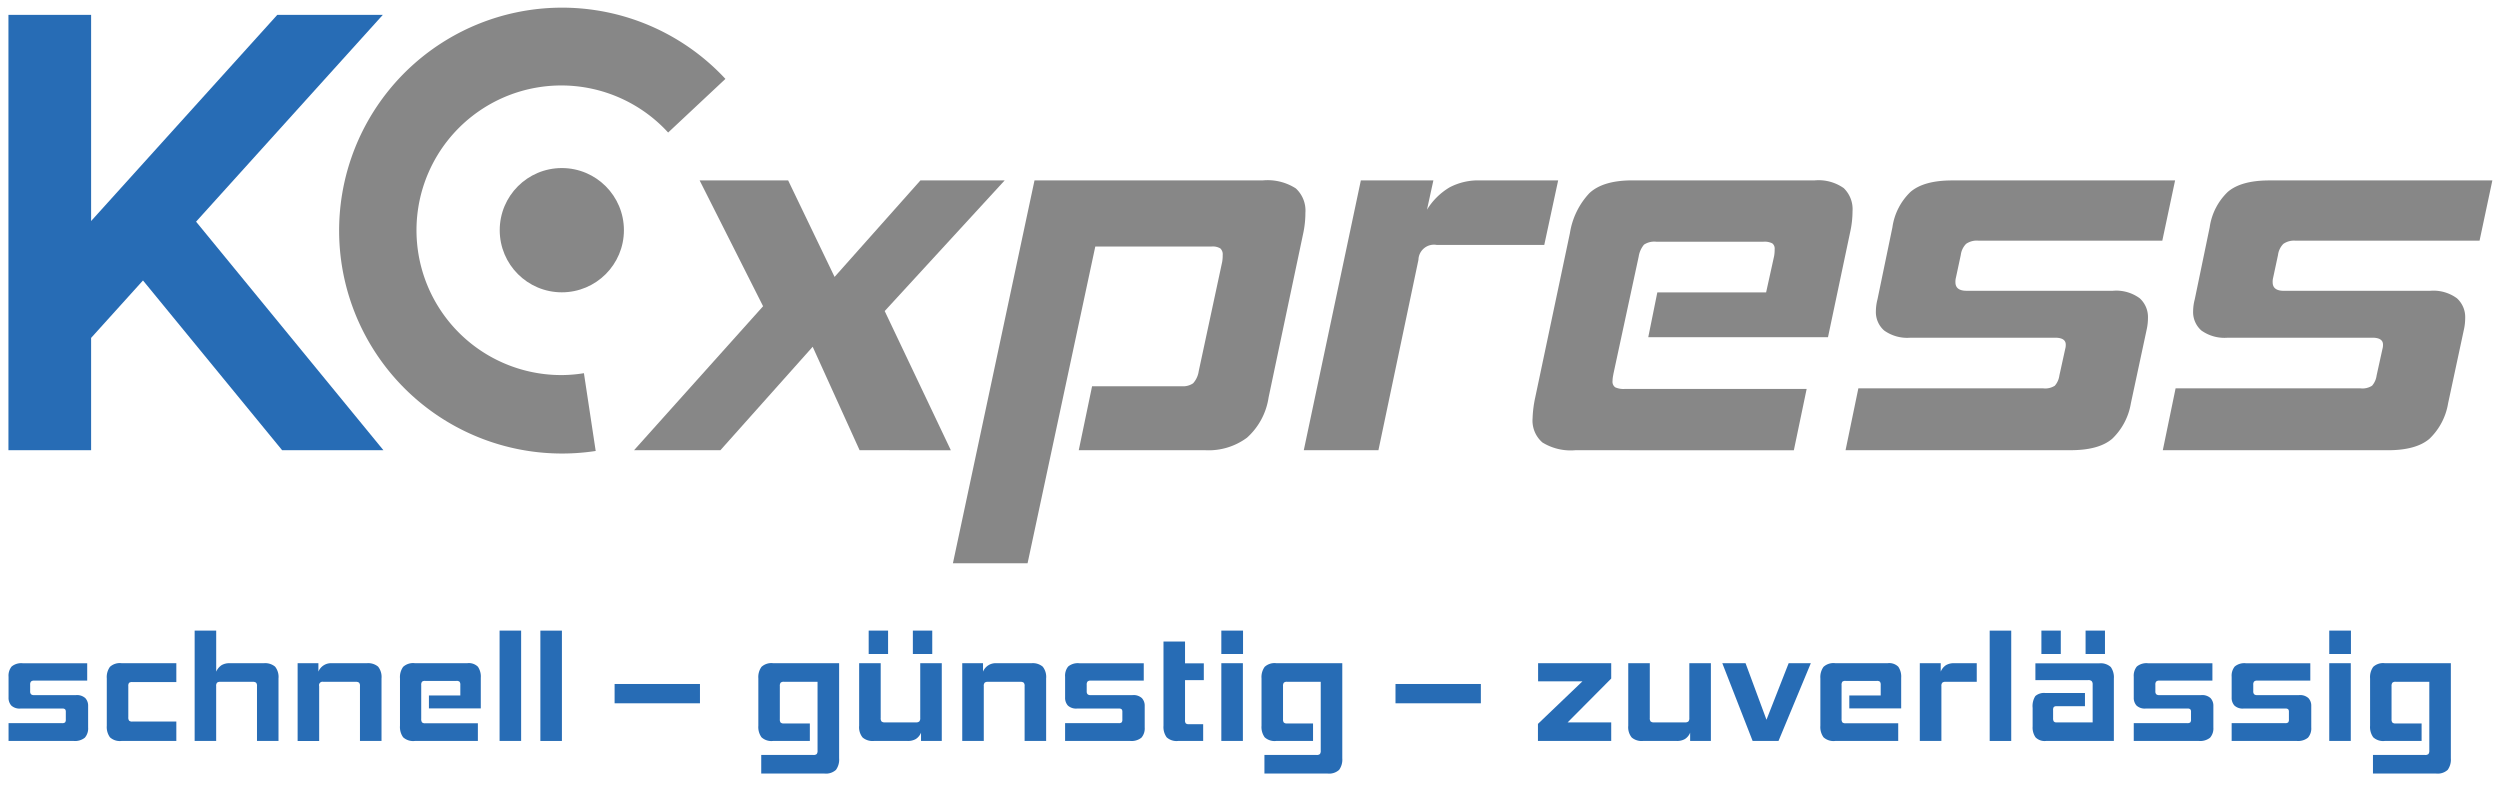 <svg id="Base" xmlns="http://www.w3.org/2000/svg" viewBox="0 0 306.142 96.378"><defs><style>.cls-1{fill:#878787;}.cls-2{fill:#276cb5;}</style></defs><path class="cls-1" d="M105.264,55.133,99.518,42.465l-11.3,12.668H77.642L93.445,37.5,85.674,22.091h10.84L102.2,33.91l10.513-11.819h10.318l-14.693,16,8.1,17.044Z"/><path class="cls-1" d="M132.1,55.133l1.633-7.836h10.97a2.173,2.173,0,0,0,1.4-.359,2.785,2.785,0,0,0,.686-1.47l2.873-13.386a4.516,4.516,0,0,0,.065-.849.979.979,0,0,0-.294-.816,1.831,1.831,0,0,0-1.077-.229H134.126l-8.293,38.789h-9.142l9.991-46.886h27.949a6.41,6.41,0,0,1,4.048.979,3.688,3.688,0,0,1,1.176,3,12.024,12.024,0,0,1-.262,2.482l-4.244,20.112A8.226,8.226,0,0,1,152.7,53.6a7.88,7.88,0,0,1-5.06,1.534Z"/><path class="cls-1" d="M159.658,55.133l6.987-33.042h8.882l-.784,3.591a8.091,8.091,0,0,1,2.775-2.742,7.511,7.511,0,0,1,3.689-.849h9.6l-1.7,7.9H175.918a1.9,1.9,0,0,0-2.22,1.829l-4.9,23.312Z"/><path class="cls-1" d="M192.9,55.133a6.594,6.594,0,0,1-4.016-.947,3.538,3.538,0,0,1-1.208-2.971A13.876,13.876,0,0,1,188,48.668l4.245-20.112a9.25,9.25,0,0,1,2.383-4.9q1.666-1.568,5.257-1.567h22.333a5.363,5.363,0,0,1,3.559.947,3.582,3.582,0,0,1,1.077,2.84,11.78,11.78,0,0,1-.261,2.416l-2.743,13H201.841l1.11-5.485h13.322l.979-4.44a4.516,4.516,0,0,0,.066-.85.8.8,0,0,0-.294-.718,2.1,2.1,0,0,0-1.078-.2H202.82a2.293,2.293,0,0,0-1.5.359,2.983,2.983,0,0,0-.653,1.47L197.6,45.664q-.066.329-.1.556a2.979,2.979,0,0,0-.033.424.841.841,0,0,0,.326.784,2.491,2.491,0,0,0,1.176.2h22.268l-1.568,7.51Z"/><path class="cls-1" d="M226,55.133l1.568-7.575h22.659a2.157,2.157,0,0,0,1.4-.326,2.358,2.358,0,0,0,.556-1.241l.717-3.266a1.7,1.7,0,0,0,.066-.522q0-.848-1.306-.849h-17.7a4.862,4.862,0,0,1-3.232-.881,3,3,0,0,1-1.012-2.384,5.939,5.939,0,0,1,.195-1.436l1.828-8.816a7.45,7.45,0,0,1,2.221-4.342q1.632-1.4,5.094-1.4h27.3L264.79,29.47H242.262a2.294,2.294,0,0,0-1.5.392,2.373,2.373,0,0,0-.653,1.371l-.587,2.742a1.966,1.966,0,0,0-.066.588q0,1.045,1.371,1.045h17.893a4.859,4.859,0,0,1,3.3.914,3.1,3.1,0,0,1,1.013,2.416,6.461,6.461,0,0,1-.034.653q-.033.327-.1.653l-1.959,9.143a7.767,7.767,0,0,1-2.285,4.342q-1.634,1.4-5.094,1.4Z"/><path class="cls-1" d="M264.849,55.133l1.567-7.575h22.659a2.16,2.16,0,0,0,1.4-.326,2.358,2.358,0,0,0,.555-1.241l.718-3.266a1.7,1.7,0,0,0,.066-.522q0-.848-1.306-.849h-17.7a4.867,4.867,0,0,1-3.233-.881,3,3,0,0,1-1.012-2.384,5.944,5.944,0,0,1,.2-1.436l1.828-8.816a7.444,7.444,0,0,1,2.221-4.342q1.631-1.4,5.093-1.4h27.3l-1.567,7.379H281.109a2.29,2.29,0,0,0-1.5.392,2.379,2.379,0,0,0-.654,1.371l-.587,2.742a1.972,1.972,0,0,0-.065.588q0,1.045,1.371,1.045h17.893a4.859,4.859,0,0,1,3.3.914,3.1,3.1,0,0,1,1.012,2.416c0,.219-.012.436-.033.653s-.055.436-.1.653l-1.959,9.143a7.754,7.754,0,0,1-2.285,4.342q-1.634,1.4-5.094,1.4Z"/><ellipse class="cls-1" cx="68.799" cy="28.188" rx="7.604" ry="7.608"/><path class="cls-1" d="M68.819,45.93a17.732,17.732,0,1,1,13-29.7l7.014-6.569A27.3,27.3,0,1,0,72.947,55.225L71.505,45.7A17.507,17.507,0,0,1,68.819,45.93Z"/><polygon class="cls-2" points="46.876 1.823 33.953 1.823 11.157 27.067 11.157 1.823 1.033 1.823 1.033 55.133 11.157 55.133 11.157 41.378 17.509 34.344 34.551 55.133 46.953 55.133 24.01 27.145 46.876 1.823"/><path class="cls-2" d="M1.047,90.736V88.553H7.588a.541.541,0,0,0,.386-.094.554.554,0,0,0,.085-.358v-.94a.445.445,0,0,0-.085-.3.471.471,0,0,0-.349-.095H2.517A1.482,1.482,0,0,1,1.386,86.4a1.4,1.4,0,0,1-.339-.987v-2.54a1.782,1.782,0,0,1,.377-1.252,1.844,1.844,0,0,1,1.376-.4h7.879v2.126H4.193a.548.548,0,0,0-.4.113.585.585,0,0,0-.1.4v.79a.517.517,0,0,0,.1.358.485.485,0,0,0,.367.113H9.307a1.513,1.513,0,0,1,1.137.366,1.354,1.354,0,0,1,.348.97V89.08a1.732,1.732,0,0,1-.4,1.252,1.923,1.923,0,0,1-1.4.4Z"/><path class="cls-2" d="M14.863,90.736a1.784,1.784,0,0,1-1.4-.451,2.142,2.142,0,0,1-.386-1.412v-5.8a2.14,2.14,0,0,1,.386-1.412,1.784,1.784,0,0,1,1.4-.451h6.73v2.314H16.221a.621.621,0,0,0-.415.094.62.62,0,0,0-.094.414v3.8a.664.664,0,0,0,.094.413.543.543,0,0,0,.415.113h5.372v2.371Z"/><path class="cls-2" d="M31.47,90.736V84.018a.581.581,0,0,0-.113-.423.663.663,0,0,0-.434-.1H26.984a.588.588,0,0,0-.4.1.576.576,0,0,0-.113.423v6.718H23.836V77.225h2.639l0,5.025a1.857,1.857,0,0,1,.651-.791,1.835,1.835,0,0,1,.991-.244h4.193a1.875,1.875,0,0,1,1.378.422,2.024,2.024,0,0,1,.416,1.441v7.658Z"/><path class="cls-2" d="M44.08,90.736V84.018a.581.581,0,0,0-.113-.423.661.661,0,0,0-.434-.1H39.594a.422.422,0,0,0-.509.527v6.718H36.446V81.215H38.99V82.25a1.667,1.667,0,0,1,1.644-1.035h4.29a1.879,1.879,0,0,1,1.379.422,2.024,2.024,0,0,1,.416,1.441v7.658Z"/><path class="cls-2" d="M50.791,90.736a1.815,1.815,0,0,1-1.424-.451,2.147,2.147,0,0,1-.386-1.412v-5.8a2.146,2.146,0,0,1,.386-1.412,1.815,1.815,0,0,1,1.424-.451h6.446a1.568,1.568,0,0,1,1.291.442A2.15,2.15,0,0,1,58.877,83v3.745H52.525V85.166H56.37V83.887a.625.625,0,0,0-.094-.405.546.546,0,0,0-.4-.1H52.091a.581.581,0,0,0-.415.1.663.663,0,0,0-.094.423v4.1a.749.749,0,0,0,.094.451.543.543,0,0,0,.415.113h6.428v2.164Z"/><path class="cls-2" d="M61.177,90.736V77.225h2.639V90.736Z"/><path class="cls-2" d="M66.172,90.736V77.225H68.81V90.736Z"/><path class="cls-2" d="M93.218,94.725V92.448H99.59a.584.584,0,0,0,.424-.112.659.659,0,0,0,.1-.433V83.491h-4.11a.544.544,0,0,0-.414.113.668.668,0,0,0-.094.414v4.065a.626.626,0,0,0,.094.395.544.544,0,0,0,.414.113h3.167v2.145H94.651a1.785,1.785,0,0,1-1.4-.451,2.142,2.142,0,0,1-.387-1.412v-5.8a2.14,2.14,0,0,1,.387-1.412,1.785,1.785,0,0,1,1.4-.451h8.105V92.862a2.14,2.14,0,0,1-.386,1.412,1.814,1.814,0,0,1-1.423.451Z"/><path class="cls-2" d="M112.785,90.736V89.72a1.657,1.657,0,0,1-.641.781,1.929,1.929,0,0,1-1,.235H107a1.873,1.873,0,0,1-1.367-.424,1.988,1.988,0,0,1-.424-1.439V81.215h2.639v6.7a.647.647,0,0,0,.1.431.577.577,0,0,0,.424.113h3.789a.581.581,0,0,0,.414-.113.609.609,0,0,0,.114-.431v-6.7h2.638v9.521Zm-6.409-10.65V77.225h2.375v2.861Zm5.41,0V77.225h2.375v2.861Z"/><path class="cls-2" d="M125.471,90.736V84.018a.581.581,0,0,0-.113-.423.664.664,0,0,0-.434-.1h-3.939a.586.586,0,0,0-.4.1.576.576,0,0,0-.114.423v6.718h-2.638V81.215h2.544V82.25a1.666,1.666,0,0,1,1.644-1.035h4.29a1.875,1.875,0,0,1,1.378.422,2.019,2.019,0,0,1,.417,1.441v7.658Z"/><path class="cls-2" d="M130.428,90.736V88.553h6.541a.544.544,0,0,0,.387-.094.555.555,0,0,0,.084-.358v-.94a.445.445,0,0,0-.084-.3.476.476,0,0,0-.35-.095H131.9a1.486,1.486,0,0,1-1.132-.367,1.4,1.4,0,0,1-.339-.987v-2.54a1.782,1.782,0,0,1,.377-1.252,1.846,1.846,0,0,1,1.376-.4h7.879v2.126h-6.486a.543.543,0,0,0-.4.113.585.585,0,0,0-.1.4v.79a.517.517,0,0,0,.1.358.481.481,0,0,0,.366.113h5.151a1.513,1.513,0,0,1,1.137.366,1.354,1.354,0,0,1,.348.97V89.08a1.728,1.728,0,0,1-.4,1.252,1.921,1.921,0,0,1-1.395.4Z"/><path class="cls-2" d="M144.263,90.736a1.784,1.784,0,0,1-1.4-.451,2.142,2.142,0,0,1-.386-1.412V78.561h2.638v2.672h2.3v2.051h-2.3v4.892a.581.581,0,0,0,.1.415.593.593,0,0,0,.387.094h1.734v2.051Z"/><path class="cls-2" d="M149.56,80.086V77.225h2.658v2.861Zm0,10.65V81.215H152.2v9.521Z"/><path class="cls-2" d="M154.838,94.725V92.448h6.372a.58.58,0,0,0,.423-.112.659.659,0,0,0,.1-.433V83.491h-4.109a.543.543,0,0,0-.414.113.667.667,0,0,0-.095.414v4.065a.626.626,0,0,0,.095.395.543.543,0,0,0,.414.113h3.167v2.145h-4.524a1.786,1.786,0,0,1-1.4-.451,2.147,2.147,0,0,1-.386-1.412v-5.8a2.146,2.146,0,0,1,.386-1.412,1.786,1.786,0,0,1,1.4-.451h8.105V92.862a2.146,2.146,0,0,1-.386,1.412,1.815,1.815,0,0,1-1.423.451Z"/><path class="cls-2" d="M188.332,90.736V88.647l5.448-5.212h-5.429v-2.22h8.954v1.877l-5.335,5.367h5.335v2.277Z"/><path class="cls-2" d="M206.969,90.736V89.72a1.652,1.652,0,0,1-.641.781,1.924,1.924,0,0,1-1,.235h-4.147a1.871,1.871,0,0,1-1.366-.424,1.988,1.988,0,0,1-.424-1.439V81.215h2.638v6.7a.653.653,0,0,0,.1.431.577.577,0,0,0,.424.113h3.789a.582.582,0,0,0,.415-.113.609.609,0,0,0,.113-.431v-6.7h2.639v9.521Z"/><path class="cls-2" d="M214.622,90.736l-3.714-9.521h2.847l2.563,6.924,2.715-6.924h2.714l-3.958,9.521Z"/><path class="cls-2" d="M224.726,90.736a1.815,1.815,0,0,1-1.424-.451,2.147,2.147,0,0,1-.386-1.412v-5.8a2.146,2.146,0,0,1,.386-1.412,1.815,1.815,0,0,1,1.424-.451h6.446a1.571,1.571,0,0,1,1.292.442A2.157,2.157,0,0,1,232.812,83v3.745H226.46V85.166h3.845V83.887a.625.625,0,0,0-.094-.405.546.546,0,0,0-.4-.1h-3.789a.581.581,0,0,0-.415.1.663.663,0,0,0-.094.423v4.1a.749.749,0,0,0,.094.451.543.543,0,0,0,.415.113h6.428v2.164Z"/><path class="cls-2" d="M235.093,90.736V81.215h2.563V82.25a1.74,1.74,0,0,1,.632-.791,1.868,1.868,0,0,1,1.009-.244h2.77v2.276h-3.808a.629.629,0,0,0-.4.1.551.551,0,0,0-.122.423v6.718Z"/><path class="cls-2" d="M243.651,90.736V77.225h2.638V90.736Z"/><path class="cls-2" d="M250.548,90.736a1.57,1.57,0,0,1-1.281-.442,2.111,2.111,0,0,1-.358-1.346V86.69a2.3,2.3,0,0,1,.329-1.449,1.607,1.607,0,0,1,1.235-.376h4.845v1.618h-3.469a.469.469,0,0,0-.348.094.612.612,0,0,0-.085.391v.988a.665.665,0,0,0,.085.391.416.416,0,0,0,.348.112h4.411v-4.65a.592.592,0,0,0-.113-.393.558.558,0,0,0-.433-.132h-6.466V81.233h7.8a1.817,1.817,0,0,1,1.433.451,2.179,2.179,0,0,1,.376,1.409v7.643Zm-.565-10.65V77.225h2.375v2.861Zm5.41,0V77.225h2.375v2.861Z"/><path class="cls-2" d="M261.293,90.736V88.553h6.541a.541.541,0,0,0,.386-.094.554.554,0,0,0,.085-.358v-.94a.445.445,0,0,0-.085-.3.471.471,0,0,0-.349-.095h-5.108a1.484,1.484,0,0,1-1.131-.367,1.4,1.4,0,0,1-.339-.987v-2.54a1.782,1.782,0,0,1,.377-1.252,1.846,1.846,0,0,1,1.376-.4h7.879v2.126h-6.486a.548.548,0,0,0-.4.113.585.585,0,0,0-.1.4v.79a.517.517,0,0,0,.1.358.485.485,0,0,0,.367.113h5.151a1.513,1.513,0,0,1,1.137.366,1.354,1.354,0,0,1,.348.97V89.08a1.732,1.732,0,0,1-.4,1.252,1.921,1.921,0,0,1-1.395.4Z"/><path class="cls-2" d="M273.281,90.736V88.553h6.541a.544.544,0,0,0,.387-.094.555.555,0,0,0,.084-.358v-.94a.445.445,0,0,0-.084-.3.474.474,0,0,0-.349-.095h-5.108a1.486,1.486,0,0,1-1.132-.367,1.4,1.4,0,0,1-.339-.987v-2.54a1.782,1.782,0,0,1,.377-1.252,1.846,1.846,0,0,1,1.376-.4h7.879v2.126h-6.486a.543.543,0,0,0-.4.113.585.585,0,0,0-.1.4v.79a.517.517,0,0,0,.1.358.481.481,0,0,0,.366.113h5.151a1.512,1.512,0,0,1,1.137.366,1.354,1.354,0,0,1,.348.97V89.08a1.728,1.728,0,0,1-.4,1.252,1.921,1.921,0,0,1-1.395.4Z"/><path class="cls-2" d="M285.232,80.086V77.225h2.657v2.861Zm0,10.65V81.215h2.638v9.521Z"/><path class="cls-2" d="M290.585,94.725V92.448h6.372a.58.58,0,0,0,.423-.112.659.659,0,0,0,.105-.433V83.491h-4.11a.543.543,0,0,0-.414.113.667.667,0,0,0-.1.414v4.065a.626.626,0,0,0,.1.395.543.543,0,0,0,.414.113h3.167v2.145h-4.524a1.786,1.786,0,0,1-1.4-.451,2.147,2.147,0,0,1-.386-1.412v-5.8a2.146,2.146,0,0,1,.386-1.412,1.786,1.786,0,0,1,1.4-.451h8.105V92.862a2.146,2.146,0,0,1-.386,1.412,1.814,1.814,0,0,1-1.423.451Z"/><rect class="cls-2" x="75.262" y="83.759" width="10.453" height="2.364"/><rect class="cls-2" x="170.888" y="83.759" width="10.453" height="2.364"/></svg>